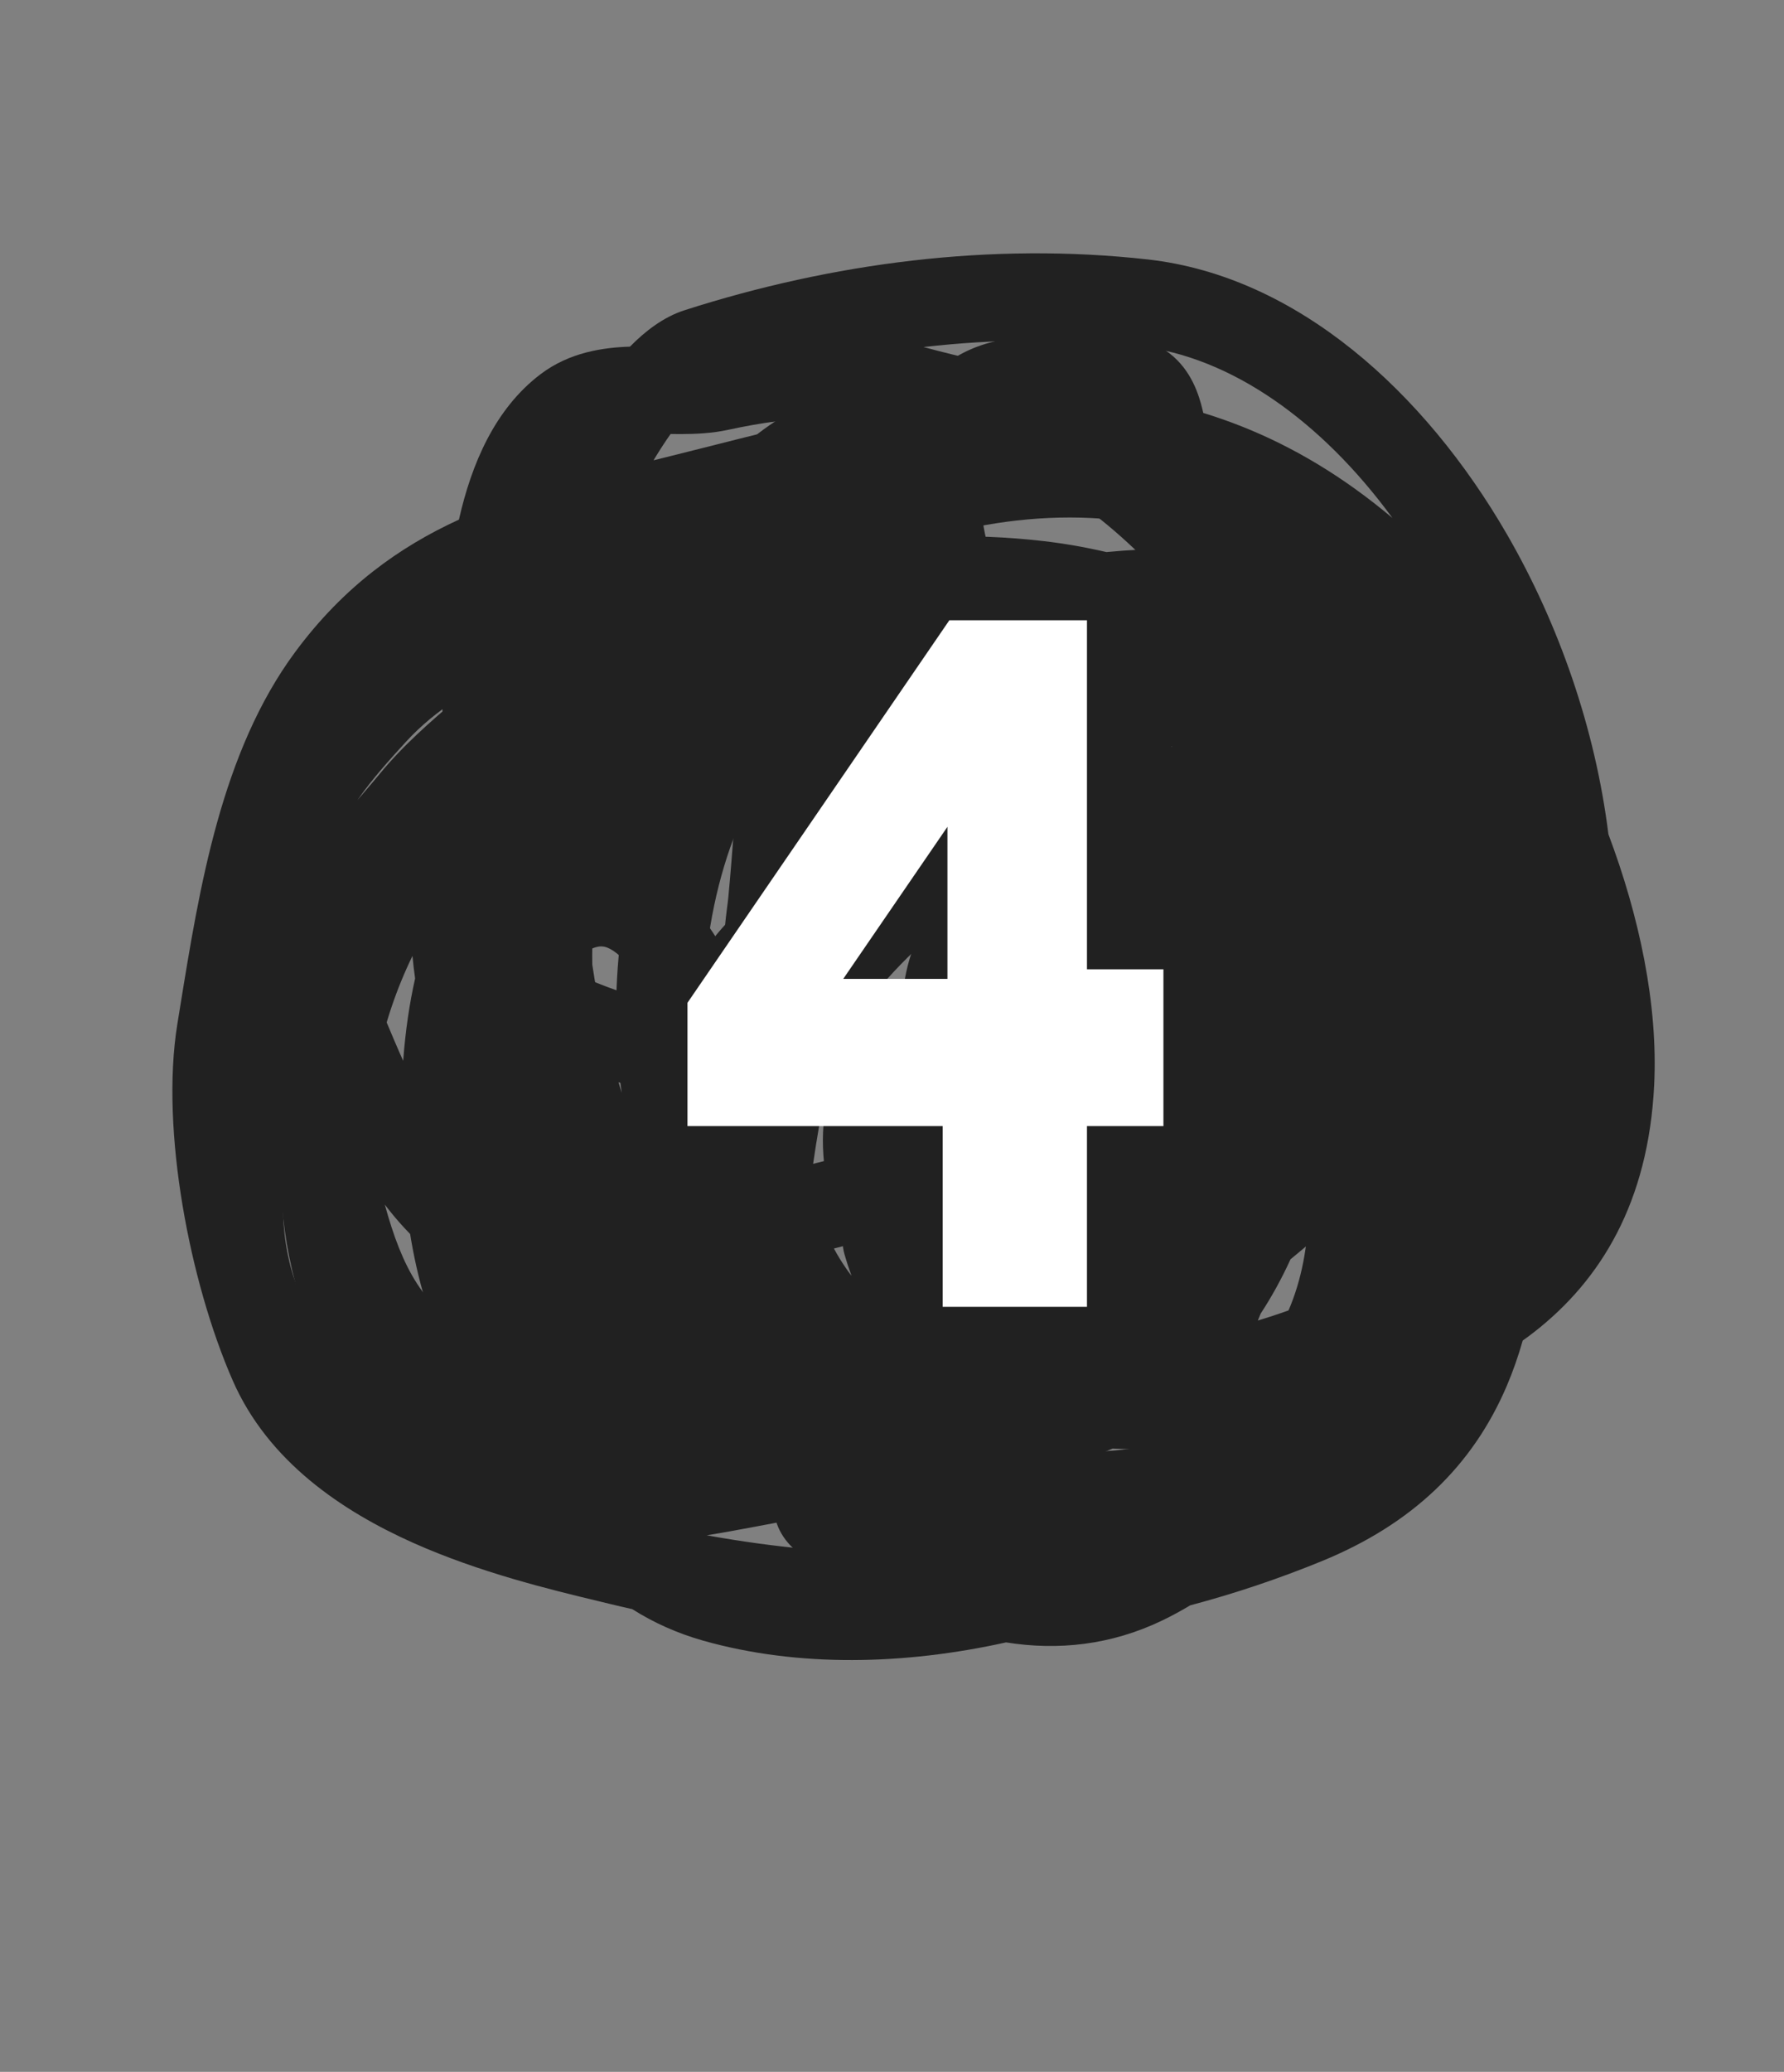 <?xml version="1.0" encoding="UTF-8"?> <svg xmlns="http://www.w3.org/2000/svg" width="56" height="65" viewBox="0 0 56 65" fill="none"><rect x="0" y="0" width="56" height="65" fill="#808080" stroke="none"/> <path fill-rule="evenodd" clip-rule="evenodd" d="M19.132 26.22C18.761 27.438 18.564 28.782 18.592 30.264C18.784 31.55 19.093 32.943 19.515 34.285C19.289 32.676 19.29 31.029 19.475 29.474C19.633 28.152 19.927 26.854 20.352 25.652C19.914 25.814 19.508 26.003 19.132 26.22ZM23.615 24.993C22.921 26.294 22.426 27.93 22.204 29.689C22.799 28.89 23.526 28.177 24.373 27.722C25.047 26.698 25.915 25.81 26.98 25.212C26.077 25.012 25.172 24.926 24.291 24.957C24.061 24.965 23.836 24.977 23.615 24.993ZM28.854 29.299C27.849 29.484 26.959 29.702 26.259 29.911C25.599 31.198 25.211 32.81 25.173 34.463C25.122 36.648 25.66 38.637 26.731 40.028C26.649 39.807 26.574 39.578 26.506 39.341C26.469 39.213 26.452 39.084 26.453 38.957C26.188 38.309 26.006 37.562 25.896 36.728C25.718 35.391 25.898 34.224 26.486 33.28C26.953 32.531 27.607 32.035 28.298 31.71C28.308 31.439 28.332 31.173 28.371 30.912C28.453 30.358 28.607 29.808 28.854 29.299ZM28.726 34.882C28.599 35.166 28.508 35.623 28.607 36.368C28.778 37.654 29.111 38.3 29.386 38.606C29.616 38.863 29.878 38.969 30.26 38.962C30.697 38.953 31.272 38.788 31.951 38.443C32.31 38.261 32.673 38.042 33.029 37.8C32.953 37.763 32.878 37.725 32.806 37.684C32.661 37.775 32.51 37.854 32.352 37.918C31.86 38.12 31.209 38.207 30.556 37.897C29.936 37.602 29.555 37.06 29.32 36.524C29.087 35.99 28.886 35.439 28.726 34.882ZM24.427 47.761C24.216 47.8 24.001 47.84 23.782 47.882L23.714 47.895C23.222 47.987 22.709 48.083 22.185 48.167C23.276 48.364 24.362 48.512 25.44 48.61C25.094 48.339 24.756 48.055 24.427 47.761ZM15.318 44.53C15.241 44.441 15.165 44.348 15.091 44.254C13.614 42.374 12.763 39.684 12.618 36.082C12.538 34.08 12.672 32.284 13.03 30.699C12.997 30.458 12.969 30.222 12.947 29.991C11.955 32.031 11.425 34.431 11.549 37.152C11.701 40.474 13.174 43.103 15.318 44.53ZM30.633 22.848C31.067 23.272 31.502 23.707 31.934 24.152C32.407 24.16 32.877 24.198 33.342 24.27C32.497 23.676 31.586 23.203 30.633 22.848ZM28.17 47.215C29.201 47.897 30.224 48.382 31.216 48.65C31.541 48.623 31.865 48.592 32.188 48.556C32.294 48.526 32.399 48.496 32.505 48.465C34.983 47.734 37.333 46.594 39.272 45.204C39.297 45.177 39.322 45.15 39.346 45.122C38.004 45.357 36.467 45.52 34.926 45.446C32.733 46.368 30.42 46.873 28.17 47.215ZM10.719 43.613C9.593 41.818 8.925 39.64 8.817 37.277C8.563 31.712 10.657 27.229 13.895 24.135C13.894 23.972 13.893 23.805 13.893 23.633C13.886 22.456 13.879 21.068 13.964 19.664C13.061 20.271 12.232 21.047 11.466 22.081C9.554 24.664 8.96 28.312 8.306 32.328C8.293 32.406 8.281 32.484 8.268 32.562C8.057 33.858 8.129 35.575 8.428 37.364C8.725 39.141 9.229 40.886 9.811 42.215C10.033 42.722 10.34 43.187 10.719 43.613ZM14.406 16.302C12.546 17.154 10.786 18.402 9.267 20.454C6.95 23.584 6.263 27.832 5.655 31.585C5.626 31.765 5.597 31.944 5.568 32.122C5.291 33.822 5.404 35.866 5.73 37.815C6.058 39.774 6.618 41.742 7.305 43.311C8.417 45.852 10.739 47.406 12.966 48.402C15.054 49.335 17.273 49.869 18.789 50.234C18.902 50.262 19.012 50.288 19.117 50.313C19.361 50.373 19.605 50.43 19.848 50.484C20.511 50.904 21.252 51.24 22.079 51.474C25.064 52.315 28.391 52.234 31.58 51.527C33.211 51.787 34.872 51.614 36.485 50.838C36.772 50.7 37.065 50.541 37.362 50.364C38.753 49.995 40.131 49.534 41.493 48.977C44.345 47.81 46.23 45.979 47.297 43.482C47.492 43.025 47.658 42.55 47.798 42.058C47.916 41.974 48.033 41.887 48.148 41.798C50.264 40.153 51.74 37.705 51.924 34.054C52.052 31.509 51.453 28.735 50.488 26.172C50.077 22.866 48.936 19.587 47.304 16.764C44.721 12.298 40.715 8.664 36.031 8.14C31.104 7.589 26.106 8.253 21.494 9.731C20.814 9.948 20.237 10.405 19.775 10.875C18.932 10.904 17.879 11.049 16.966 11.741C15.534 12.827 14.801 14.555 14.406 16.302ZM32.121 20.493C32.927 20.321 33.739 20.183 34.546 20.089C35.901 20.436 37.368 20.981 38.742 21.743C39.439 22.13 40.1 22.566 40.706 23.052C41.431 24.82 41.902 26.615 41.977 28.096C41.447 27.753 40.883 27.463 40.297 27.22C39.956 26.59 39.567 26.036 39.121 25.524C38.223 24.493 37.111 23.664 35.918 22.775C35.714 22.623 35.508 22.47 35.3 22.313C34.303 21.562 33.236 20.957 32.121 20.493ZM43.709 16.251C41.473 13.2 38.631 11.183 35.727 10.859C33.494 10.609 31.231 10.632 28.991 10.888C29.585 11.049 30.167 11.189 30.741 11.326C31.896 11.604 33.017 11.873 34.135 12.289C37.402 12.527 40.608 13.641 43.709 16.251ZM25.893 13.123C24.91 13.111 23.88 13.263 22.861 13.484C22.346 13.596 21.83 13.617 21.384 13.618C21.272 13.619 21.16 13.618 21.05 13.616C20.898 13.831 20.745 14.064 20.593 14.312C20.567 14.354 20.541 14.398 20.515 14.441C20.597 14.421 20.678 14.401 20.759 14.381C21.264 14.256 21.773 14.127 22.286 13.998C23.473 13.697 24.678 13.393 25.893 13.123ZM39.484 41.429C40.515 41.117 41.498 40.737 42.4 40.301C42.823 39.257 43.109 38.186 43.219 37.113C42.352 37.937 41.444 38.74 40.51 39.507C40.231 40.116 39.916 40.688 39.572 41.212C39.544 41.285 39.514 41.357 39.484 41.429ZM23.608 16.487C23.399 16.539 23.19 16.592 22.979 16.645C22.463 16.775 21.942 16.906 21.415 17.037C21.159 17.1 20.907 17.162 20.659 17.222C20.106 17.357 19.572 17.488 19.056 17.621C18.931 18.022 18.822 18.409 18.729 18.786C19.071 18.655 19.432 18.542 19.812 18.448C20.379 18.308 20.946 18.169 21.514 18.034C22.18 17.471 22.882 16.956 23.608 16.487ZM29.359 16.834C30.46 16.802 31.587 16.841 32.748 16.975C33.368 17.046 34.036 17.16 34.731 17.32C35.465 17.25 36.201 17.214 36.931 17.218C36.643 16.943 36.361 16.697 36.083 16.474C35.593 16.377 35.095 16.311 34.593 16.273C32.81 16.14 31.001 16.369 29.359 16.834ZM33.072 29.584C32.855 29.584 32.629 29.608 32.396 29.657C31.977 29.744 31.713 29.926 31.525 30.157C31.353 30.369 31.205 30.675 31.116 31.092C31.834 31.057 32.528 31.088 33.12 31.133C33.265 31.11 33.414 31.096 33.566 31.091C33.781 31.084 34.019 31.111 34.257 31.195C33.881 30.647 33.484 30.11 33.072 29.584Z" fill="#212121"></path> <path fill-rule="evenodd" clip-rule="evenodd" d="M36.185 48.117C36.061 48.132 35.945 48.146 35.84 48.161C35.143 48.261 34.443 48.287 33.756 48.272C33.718 48.325 33.675 48.377 33.628 48.427C33.39 48.681 33.103 48.828 32.831 48.901C31.141 49.357 29.358 49.577 27.54 49.393C27.521 49.391 27.49 49.389 27.45 49.386C27.212 49.367 26.642 49.321 26.147 49.196C25.856 49.123 25.448 48.991 25.087 48.727C24.694 48.439 24.285 47.929 24.282 47.196C22.478 47.325 20.626 47.212 18.957 47.109C18.665 47.091 18.379 47.074 18.1 47.058C17.829 47.042 17.549 47.029 17.262 47.016C15.583 46.937 13.659 46.846 11.851 46.234C9.076 45.294 7.064 42.977 6.416 40.188C5.789 37.489 6.369 35.078 7.047 32.812C7.369 31.736 7.804 30.79 8.32 29.936C8.289 29.845 8.258 29.753 8.228 29.661C7.902 28.652 7.611 27.413 7.78 26.269C7.936 25.206 8.486 24.234 9.03 23.462C9.586 22.674 10.236 21.96 10.72 21.431C12.197 19.816 14.109 18.817 15.954 18.044C16.737 17.716 17.538 17.416 18.303 17.131C18.44 17.079 18.576 17.028 18.71 16.978C19.609 16.641 20.448 16.317 21.22 15.957C21.289 15.925 21.371 15.88 21.476 15.818C21.48 15.816 21.485 15.813 21.492 15.809C21.554 15.772 21.746 15.658 21.901 15.595C22.318 15.015 22.783 14.53 23.167 14.152C24.768 12.577 27.26 11.718 29.423 11.633C29.889 11.209 30.473 10.896 31.168 10.724C31.828 10.561 32.684 10.358 33.564 10.309C34.449 10.259 35.476 10.356 36.425 10.895C37.25 11.363 37.556 12.157 37.697 12.66C37.77 12.921 37.819 13.182 37.856 13.377L37.857 13.382C37.898 13.601 37.924 13.737 37.955 13.849C38.142 14.525 38.518 15.248 39.008 16.056C39.17 16.321 39.357 16.616 39.55 16.92C39.732 17.207 39.92 17.503 40.099 17.793C40.331 17.68 40.7 17.528 41.091 17.513C41.355 17.503 41.888 17.548 42.308 18.006C42.718 18.454 42.727 18.982 42.702 19.247C42.646 19.817 42.356 20.245 42.081 20.53C42.028 20.584 41.973 20.637 41.917 20.686C41.99 20.857 42.056 21.032 42.113 21.212C42.62 22.071 43.129 22.964 43.559 23.837C44.511 25.773 45.27 27.957 45.132 30.317C45.045 31.818 44.505 33.158 43.823 34.325C43.921 35.998 43.931 37.71 43.718 39.352C43.532 40.789 43.112 42.125 42.322 43.434C41.608 44.617 40.528 46.006 39.38 46.961C38.302 47.859 37.044 48.012 36.185 48.117ZM37.502 19.212C35.478 16.912 33.35 14.916 30.849 14.46C30.816 14.604 30.791 14.767 30.776 14.949C30.697 15.935 30.953 17.13 31.277 18.033C32.053 18.093 32.819 18.177 33.568 18.281C34.792 18.451 36.184 18.766 37.502 19.212ZM28.384 17.923C28.132 16.953 27.963 15.816 28.05 14.73C28.054 14.679 28.059 14.627 28.064 14.575C26.912 14.854 25.806 15.393 25.085 16.102C24.272 16.902 23.735 17.624 23.569 18.292C25.144 18.042 26.768 17.927 28.384 17.923ZM19.969 21.905C20.417 21.769 20.88 21.648 21.355 21.535C21.446 21.798 21.547 22.056 21.657 22.311C20.119 23.792 18.579 25.302 17.089 26.842C17.014 26.919 16.932 26.996 16.819 27.101C16.794 27.125 16.767 27.15 16.738 27.177C16.596 27.31 16.417 27.481 16.246 27.673C16.02 27.927 15.748 28.286 15.582 28.75C15.439 28.928 15.307 29.118 15.194 29.317C14.991 29.679 14.771 30.221 14.835 30.847C14.537 31.306 14.229 31.755 13.905 32.203C13.904 32.204 13.903 32.206 13.901 32.209C13.885 32.231 13.835 32.299 13.791 32.368L13.789 32.371C13.754 32.426 13.63 32.621 13.568 32.884C13.534 33.028 13.494 33.295 13.584 33.609C13.686 33.967 13.921 34.258 14.222 34.436C14.68 34.708 15.141 34.637 15.248 34.62L15.254 34.619C15.956 34.512 16.652 34.368 17.308 34.233C17.462 34.201 17.614 34.169 17.763 34.139C18.244 34.041 18.706 33.953 19.162 33.882C19.996 34.133 20.858 34.322 21.718 34.439C21.723 34.453 21.728 34.467 21.733 34.481C21.884 34.92 21.994 35.382 22.123 35.925L22.13 35.955C22.226 36.357 22.333 36.806 22.474 37.261C22.226 37.322 21.983 37.384 21.745 37.445C20.695 37.714 19.729 37.96 18.76 38.055C17.599 38.169 16.6 38.039 15.704 37.499C14.86 36.989 14.144 36.111 13.495 34.966C12.932 33.974 12.48 32.896 12.036 31.835C11.966 31.67 11.898 31.506 11.828 31.342C11.78 31.228 11.73 31.111 11.679 30.992C11.623 30.86 11.566 30.726 11.509 30.59C11.534 30.404 11.562 30.22 11.595 30.039C12.54 28.896 13.726 27.867 15.098 26.676C15.277 26.522 15.458 26.364 15.643 26.203C17.185 24.86 18.612 23.402 19.969 21.905ZM14.339 21.938C13.739 22.331 13.202 22.771 12.739 23.277C12.246 23.816 11.708 24.411 11.265 25.039C11.251 25.059 11.238 25.078 11.225 25.097C11.307 25 11.389 24.905 11.466 24.815C11.641 24.611 11.795 24.43 11.906 24.295C12.638 23.399 13.537 22.617 14.339 21.938ZM8.975 36.532C8.834 37.556 8.842 38.543 9.08 39.569C9.492 41.343 10.705 42.809 12.363 43.505C10.321 41.861 9.664 39.547 9.147 37.349C9.085 37.083 9.027 36.81 8.975 36.532ZM33.533 45.53C34.182 45.559 34.811 45.545 35.451 45.453C35.614 45.43 35.764 45.41 35.902 45.391C36.8 45.268 37.206 45.212 37.63 44.859C38.48 44.151 39.374 43.024 39.981 42.02C40.551 41.075 40.862 40.11 41.005 39.001C41.045 38.692 41.077 38.38 41.1 38.065C40.087 39.316 39.007 40.527 37.821 41.668C36.586 42.857 35.081 44.17 33.332 45.058C33.399 45.215 33.466 45.373 33.533 45.53ZM32.271 42.527C33.556 41.841 34.768 40.81 35.924 39.697C37.3 38.373 38.538 36.931 39.72 35.399C39.274 35.196 38.858 34.826 38.594 34.577C38.23 34.234 37.869 33.836 37.615 33.544C37.597 33.666 37.565 33.783 37.519 33.895C37.377 34.244 37.15 34.5 36.987 34.659C36.812 34.829 36.624 34.971 36.467 35.082C36.306 35.194 36.147 35.294 36.022 35.371C35.989 35.391 35.96 35.408 35.934 35.424C35.847 35.478 35.795 35.51 35.754 35.538C34.33 36.496 32.743 37.109 31.301 37.636C31.276 38.017 31.093 38.383 30.774 38.63C30.764 38.65 30.75 38.679 30.734 38.719C30.73 38.73 30.726 38.742 30.721 38.753C31.235 40.014 31.751 41.272 32.271 42.527ZM27.807 38.851C27.563 39.515 27.265 40.172 26.939 40.857C26.836 41.072 26.729 41.294 26.62 41.519C26.346 42.086 26.058 42.679 25.798 43.27C25.724 43.438 25.612 43.654 25.461 43.939C25.442 43.976 25.422 44.014 25.401 44.052C25.38 44.091 25.359 44.131 25.337 44.172C24.816 44.147 24.335 44.135 23.878 44.123C22.701 44.093 21.681 44.067 20.54 43.836C20.182 43.763 19.738 43.695 19.337 43.634C19.098 43.598 18.875 43.564 18.694 43.532C18.114 43.432 17.652 43.317 17.284 43.147C16.738 42.895 16.207 42.61 15.642 42.307C15.412 42.183 15.175 42.056 14.93 41.928C13.293 41.068 12.618 39.756 12.079 37.791C12.679 38.581 13.403 39.304 14.29 39.84C15.858 40.787 17.509 40.926 19.026 40.778C20.226 40.66 21.448 40.346 22.511 40.073C22.749 40.012 22.979 39.953 23.2 39.899C23.605 39.798 24.015 39.699 24.429 39.599C25.527 39.333 26.647 39.061 27.768 38.755C27.781 38.787 27.794 38.819 27.807 38.851ZM29.368 35.418C29.214 35.04 29.04 34.621 28.866 34.213C28.789 34.032 28.711 33.851 28.633 33.673C30.102 33.744 31.572 33.846 33.029 33.962C32.127 34.415 31.14 34.784 30.082 35.168C29.845 35.254 29.607 35.337 29.368 35.418ZM27.691 30.895C29.741 30.971 31.775 31.115 33.75 31.275C33.651 31.134 33.604 31.008 33.594 30.984C33.594 30.983 33.594 30.982 33.593 30.981C33.573 30.929 33.56 30.886 33.554 30.865C33.542 30.821 33.534 30.785 33.531 30.77C33.519 30.715 33.509 30.655 33.505 30.628C33.487 30.519 33.475 30.438 33.465 30.368C33.456 30.304 33.449 30.251 33.439 30.197C33.418 30.073 33.397 29.948 33.376 29.823C33.283 29.274 33.19 28.722 33.081 28.174C32.389 28.372 31.674 28.433 31.051 28.431C30.817 28.43 30.582 28.42 30.347 28.402C30.021 28.664 29.697 28.935 29.376 29.216C28.745 29.77 28.176 30.328 27.691 30.895ZM31.561 24.032C31.314 24.22 31.053 24.416 30.784 24.618C30.39 24.914 29.978 25.224 29.561 25.544C29.008 25.44 28.493 25.294 28.085 25.14C28.244 24.869 28.409 24.607 28.581 24.361C29.135 23.569 29.621 23.149 29.977 23.01C30.122 22.953 30.232 22.948 30.337 22.972C30.454 22.998 30.66 23.08 30.949 23.342C31.172 23.544 31.376 23.775 31.561 24.032ZM36.015 31.241C35.959 31.327 35.882 31.423 35.78 31.514C35.764 31.527 35.748 31.541 35.732 31.554C35.923 31.598 36.122 31.651 36.309 31.718C36.21 31.56 36.111 31.401 36.015 31.241ZM36.306 25.657C36.885 27.115 37.571 28.531 38.367 29.845L36.853 23.716C36.828 23.616 36.805 23.513 36.782 23.411C36.736 23.447 36.691 23.482 36.645 23.518C36.501 24.214 36.389 24.971 36.306 25.657ZM28.557 20.659C27.611 20.656 26.666 20.694 25.736 20.778C26.002 21.09 26.08 21.45 26.1 21.661C26.146 22.146 26.11 22.617 26.067 23.006C26.058 23.093 26.048 23.171 26.04 23.243C26.137 23.09 26.237 22.94 26.339 22.794C26.9 21.992 27.634 21.152 28.557 20.659ZM23.096 24.724C23.109 24.74 23.122 24.757 23.135 24.773C23.105 25.145 23.077 25.515 23.049 25.882L23.042 25.98C22.986 26.703 22.932 27.413 22.865 28.121C22.855 28.229 22.84 28.347 22.82 28.498L22.815 28.54C22.795 28.7 22.771 28.891 22.754 29.088C22.736 29.303 22.721 29.563 22.736 29.843C22.587 29.581 22.429 29.326 22.262 29.085C21.813 28.439 21.212 27.763 20.425 27.349C21.304 26.467 22.197 25.593 23.096 24.724ZM18.092 30.555C18.115 30.462 18.132 30.367 18.144 30.267C18.154 30.179 18.158 30.095 18.16 30.023C18.217 29.978 18.268 29.941 18.309 29.913C18.738 29.627 18.942 29.682 19.067 29.731C19.295 29.821 19.626 30.085 20.016 30.646C20.096 30.762 20.174 30.883 20.25 31.009C20.111 31.02 19.971 31.032 19.831 31.044C19.689 31.057 19.549 31.072 19.409 31.088C18.953 30.931 18.512 30.753 18.092 30.555ZM25.91 34.376C25.747 35.049 25.636 35.753 25.524 36.513C25.93 36.412 26.333 36.308 26.733 36.201C26.611 35.906 26.481 35.594 26.35 35.285C26.21 34.957 26.073 34.643 25.948 34.367C25.935 34.37 25.922 34.373 25.91 34.376ZM26.763 27.902C26.848 27.821 26.933 27.74 27.019 27.66C26.973 27.642 26.929 27.625 26.885 27.607C26.843 27.707 26.802 27.806 26.763 27.902ZM29.247 42.37C29.397 42.736 29.548 43.101 29.7 43.466C29.335 43.564 28.965 43.653 28.591 43.736C28.742 43.412 28.899 43.09 29.059 42.758C29.121 42.63 29.184 42.501 29.247 42.37ZM34.874 13.179C34.924 13.21 34.973 13.241 35.022 13.272C35.017 13.259 35.012 13.248 35.008 13.239C34.966 13.217 34.921 13.197 34.874 13.179ZM34.99 13.202C34.99 13.201 34.99 13.203 34.992 13.205L34.99 13.202Z" fill="#212121"></path> <path d="M29.8 19.46L21.58 31.46V35.33H29.59V41H34.12V35.33H36.52V30.41H34.12V19.46H29.8ZM29.74 30.71H26.47L29.74 25.94V30.71Z" fill="white"></path> </svg> 